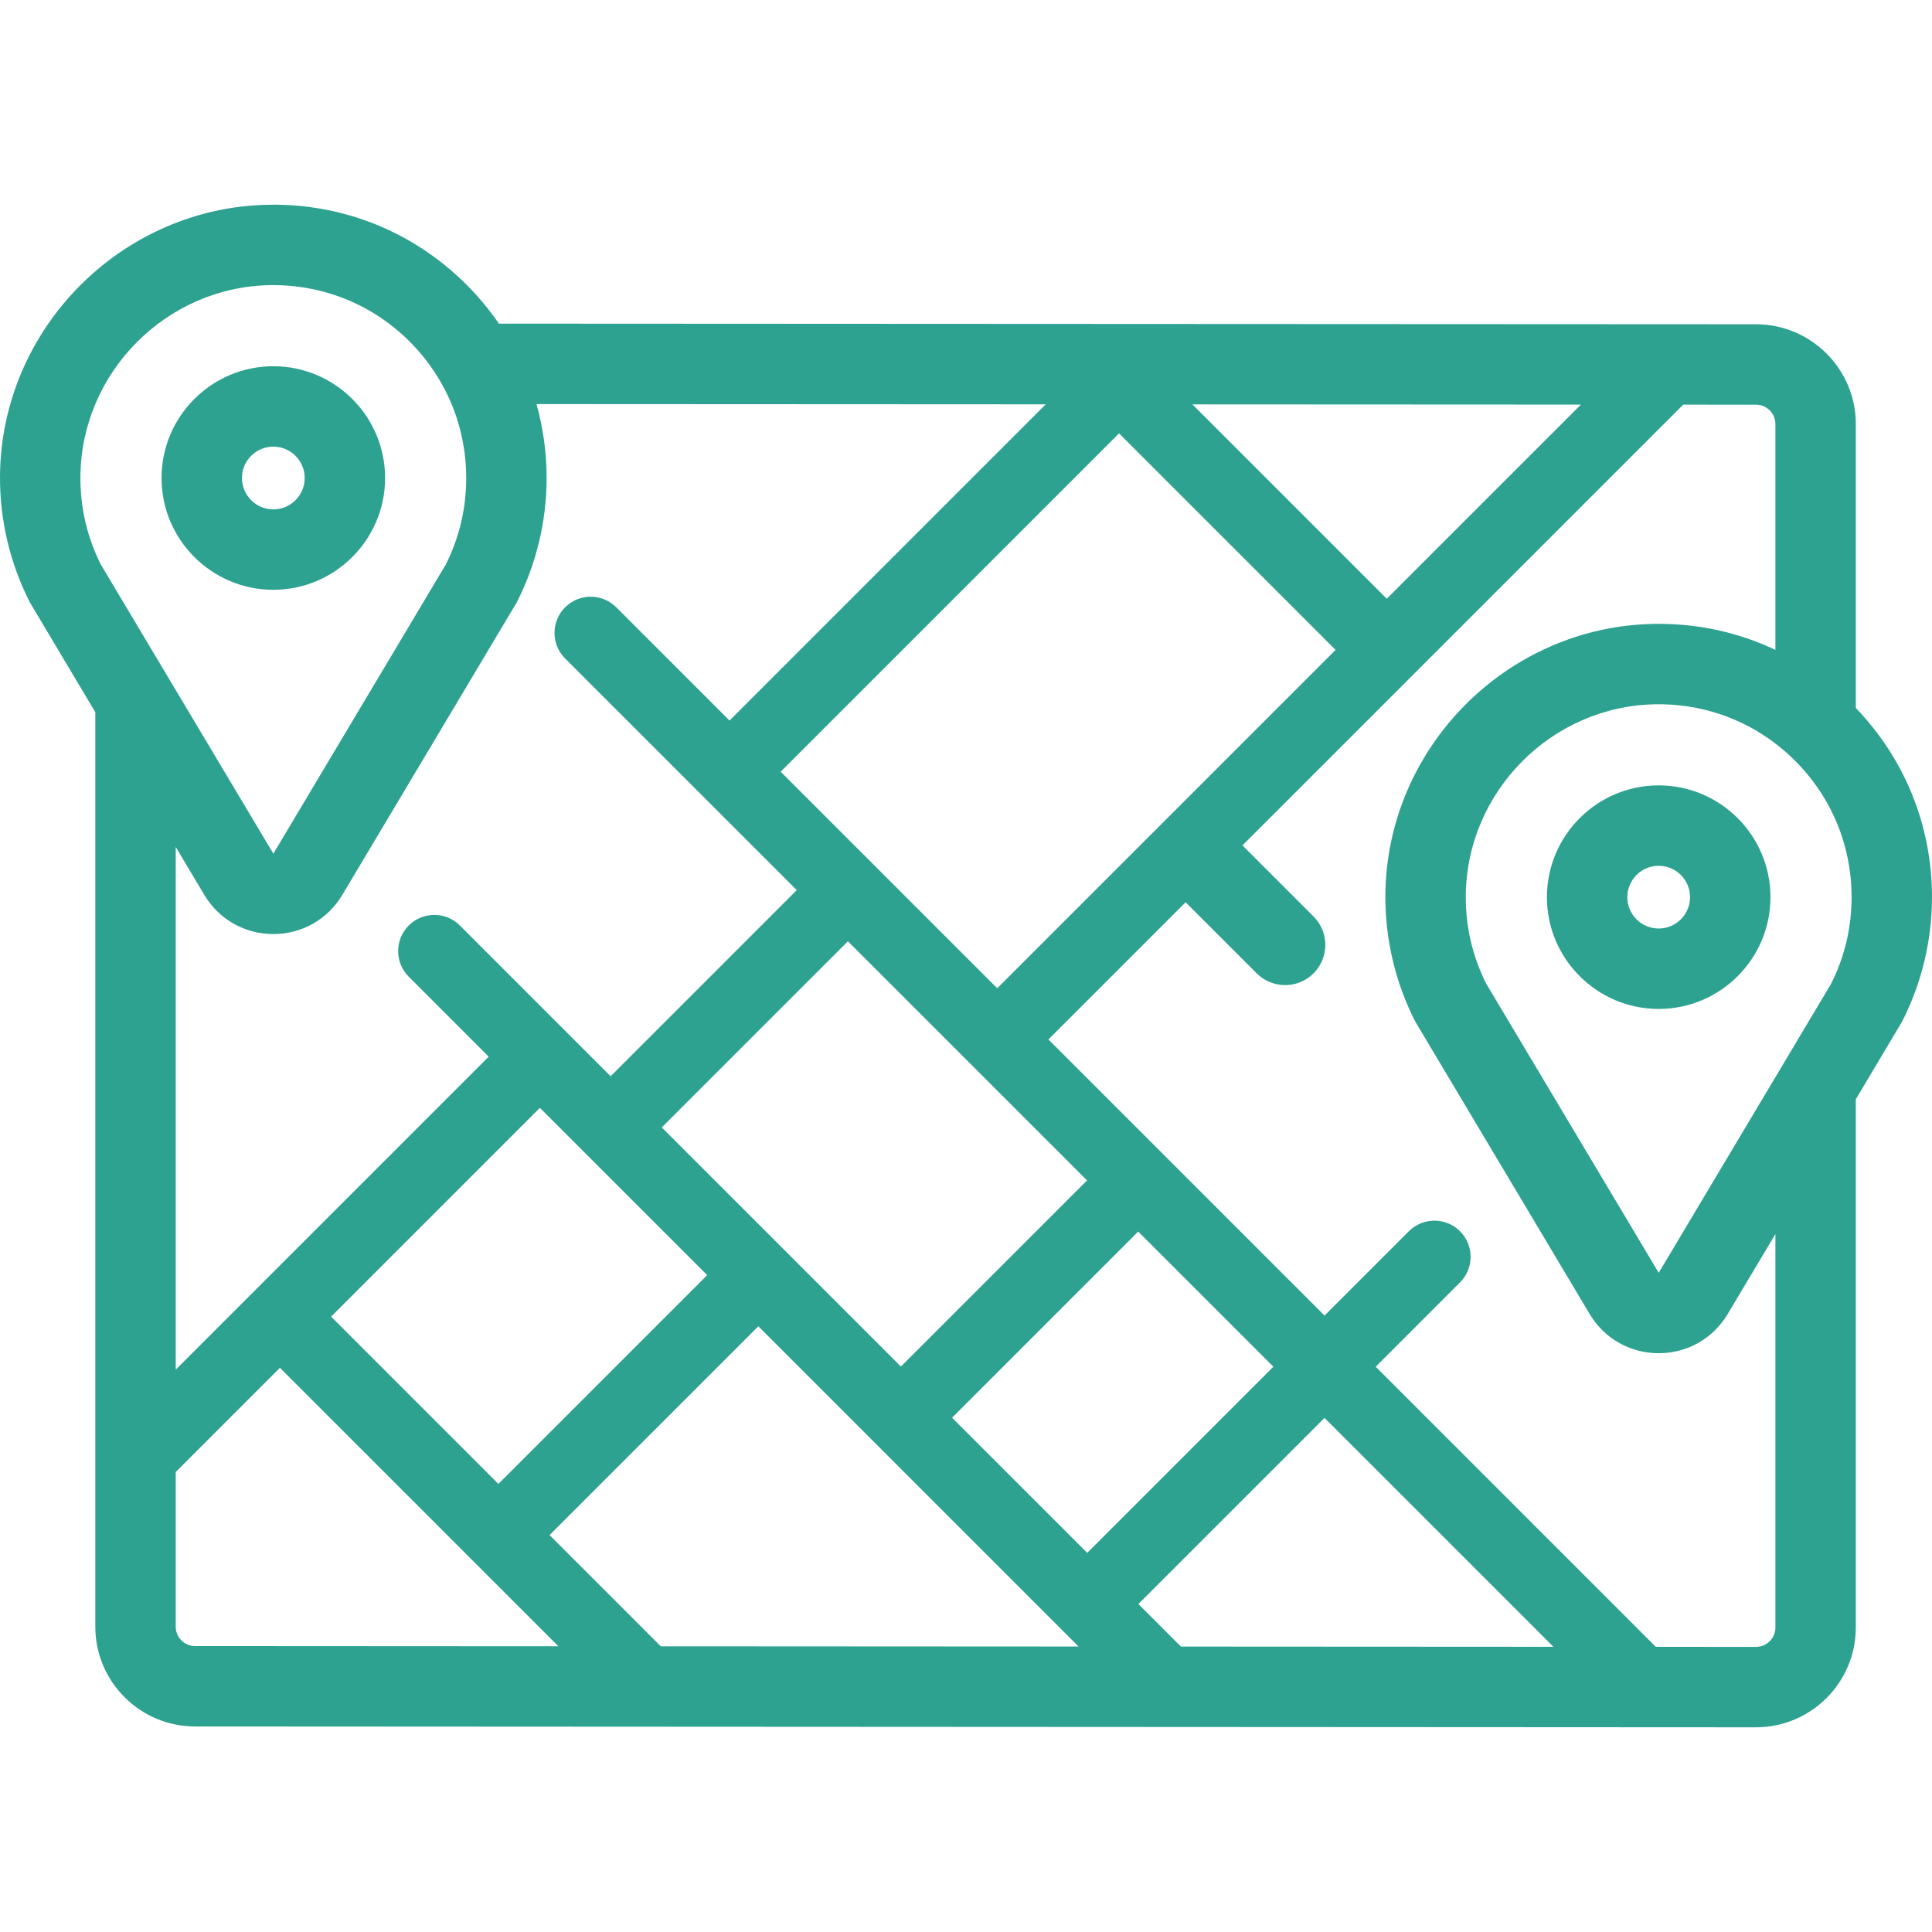 <?xml version="1.0" encoding="iso-8859-1"?>
<!-- Generator: Adobe Illustrator 19.0.0, SVG Export Plug-In . SVG Version: 6.00 Build 0)  -->
<svg version="1.1" id="Layer_1" xmlns="http://www.w3.org/2000/svg" xmlns:xlink="http://www.w3.org/1999/xlink" x="0px" y="0px"
	 viewBox="0 0 512.002 512.002" style="enable-background:new 0 0 512.002 512.002;" xml:space="preserve">
<g>
	<g>
		<path d="M72.434,97.054c-16.334,0-29.624,13.29-29.624,29.624c0,16.335,13.29,29.625,29.624,29.625s29.624-13.29,29.624-29.625
			C102.058,110.344,88.768,97.054,72.434,97.054z M72.434,134.991c-4.584,0-8.313-3.73-8.313-8.314s3.729-8.313,8.313-8.313
			c4.584,0,8.313,3.728,8.313,8.313S77.017,134.991,72.434,134.991z" fill="#2ea291"/>
	</g>
</g>
<g>
	<g>
		<path d="M491.813,187.618v-75.237c0-14.565-11.853-26.43-26.432-26.447l-333.163-0.167c-2.603-3.786-5.579-7.359-8.926-10.66
			C109.384,61.39,90.973,53.966,71.409,54.255C32.267,54.797,0.234,87.091,0.001,126.241c-0.068,11.602,2.674,23.157,7.93,33.42
			c0.104,0.204,17.329,29.086,17.329,29.086v242.348c0,14.577,11.86,26.437,26.432,26.437l413.663,0.224
			c14.589,0,26.458-11.865,26.458-26.448V291.324c0,0,12.153-20.381,12.257-20.586c5.188-10.129,7.931-21.534,7.931-32.982
			C512,218.887,504.835,201.169,491.813,187.618z M418.955,107.222l-51.448,51.448l-51.5-51.5L418.955,107.222z M353.943,172.233
			l-89.665,89.665l-32.784-32.784c-0.002-0.002-0.003-0.003-0.005-0.005s-0.003-0.003-0.005-0.005l-24.592-24.592l89.665-89.664
			L353.943,172.233z M175.387,298.777l49.322-49.322l63.367,63.367l-49.322,49.322L175.387,298.777z M187.409,337.923
			l-55.327,55.326l-44.332-44.333l55.326-55.326L187.409,337.923z M136.932,159.661c5.188-10.129,7.931-21.534,7.931-32.982
			c0-6.725-0.928-13.298-2.686-19.596l134.953,0.068l-83.799,83.799l-30.007-30.007c-3.746-3.744-9.817-3.744-13.563,0
			c-3.745,3.745-3.745,9.818,0,13.564l61.386,61.386l-49.322,49.322l-39.946-39.946c-3.745-3.744-9.817-3.744-13.563,0
			c-3.745,3.746-3.745,9.818,0,13.564l21.196,21.196l-82.94,82.939V224.465l7.568,12.684c3.881,6.504,10.719,10.387,18.292,10.387
			s14.411-3.883,18.292-10.386C90.723,237.149,136.828,159.865,136.932,159.661z M26.75,149.652
			c-3.657-7.251-5.487-15.082-5.438-23.284c0.164-27.63,22.769-50.421,50.39-50.804c13.817-0.17,26.808,5.036,36.624,14.717
			c3.38,3.334,6.224,7.059,8.518,11.065c0.099,0.191,0.209,0.374,0.32,0.557c4.165,7.492,6.388,15.956,6.388,24.777
			c0,8.091-1.83,15.818-5.439,22.974L72.443,226.23L26.75,149.652z M51.698,436.221c-2.826,0-5.125-2.298-5.125-5.125v-41.002
			l27.614-27.614l73.793,73.794L51.698,436.221z M175.12,436.287l-29.476-29.476l55.327-55.326l84.861,84.862L175.12,436.287z
			 M252.317,375.706l49.322-49.322l35.816,35.816l-49.322,49.322L252.317,375.706z M312.972,436.362l-11.277-11.277l49.322-49.322
			l60.653,60.653L312.972,436.362z M465.361,436.444l-26.55-0.014l-74.23-74.23l22.341-22.341c3.746-3.746,3.746-9.818,0-13.564
			c-3.745-3.744-9.817-3.744-13.563,0l-22.342,22.342l-42.592-42.592c-0.002-0.002-0.003-0.003-0.005-0.005
			c-0.002-0.002-0.003-0.003-0.005-0.005l-30.573-30.574l36.354-36.354l18.838,18.838c2.081,2.08,4.808,3.121,7.535,3.121
			s5.455-1.041,7.535-3.121c4.161-4.161,4.161-10.908,0-15.071l-18.838-18.838l116.8-116.8l19.297,0.01
			c2.832,0.003,5.137,2.307,5.137,5.135v59.841c-9.847-4.663-20.706-7.058-31.956-6.888c-39.142,0.543-71.174,32.835-71.406,71.986
			c-0.068,11.602,2.674,23.157,7.93,33.42c0.104,0.203,46.209,77.488,46.209,77.488c3.881,6.504,10.719,10.387,18.293,10.387
			c7.573,0,14.411-3.882,18.291-10.386l12.64-21.185v104.265h0.003C470.501,434.14,468.192,436.444,465.361,436.444z M485.25,260.73
			l-13.449,22.55c-0.004,0.009-0.011,0.017-0.015,0.026l-32.207,54.001l-45.691-76.578c-3.657-7.251-5.487-15.082-5.438-23.284
			c0.163-27.63,22.769-50.42,50.391-50.803c13.79-0.188,26.807,5.035,36.622,14.716c9.818,9.683,15.226,22.61,15.226,36.399
			C490.689,245.848,488.859,253.575,485.25,260.73z" fill="#2ea291"/>
	</g>
</g>
<g>
	<g>
		<path d="M439.571,208.133c-16.335,0-29.624,13.29-29.624,29.625c0,16.334,13.29,29.624,29.624,29.624
			c16.335,0,29.624-13.29,29.624-29.624C469.195,221.421,455.906,208.133,439.571,208.133z M439.571,246.069
			c-4.584,0-8.313-3.728-8.313-8.313s3.728-8.314,8.313-8.314s8.313,3.73,8.313,8.314S444.155,246.069,439.571,246.069z" fill="#2ea291"/>
	</g>
</g>
<g>
</g>
<g>
</g>
<g>
</g>
<g>
</g>
<g>
</g>
<g>
</g>
<g>
</g>
<g>
</g>
<g>
</g>
<g>
</g>
<g>
</g>
<g>
</g>
<g>
</g>
<g>
</g>
<g>
</g>
</svg>
